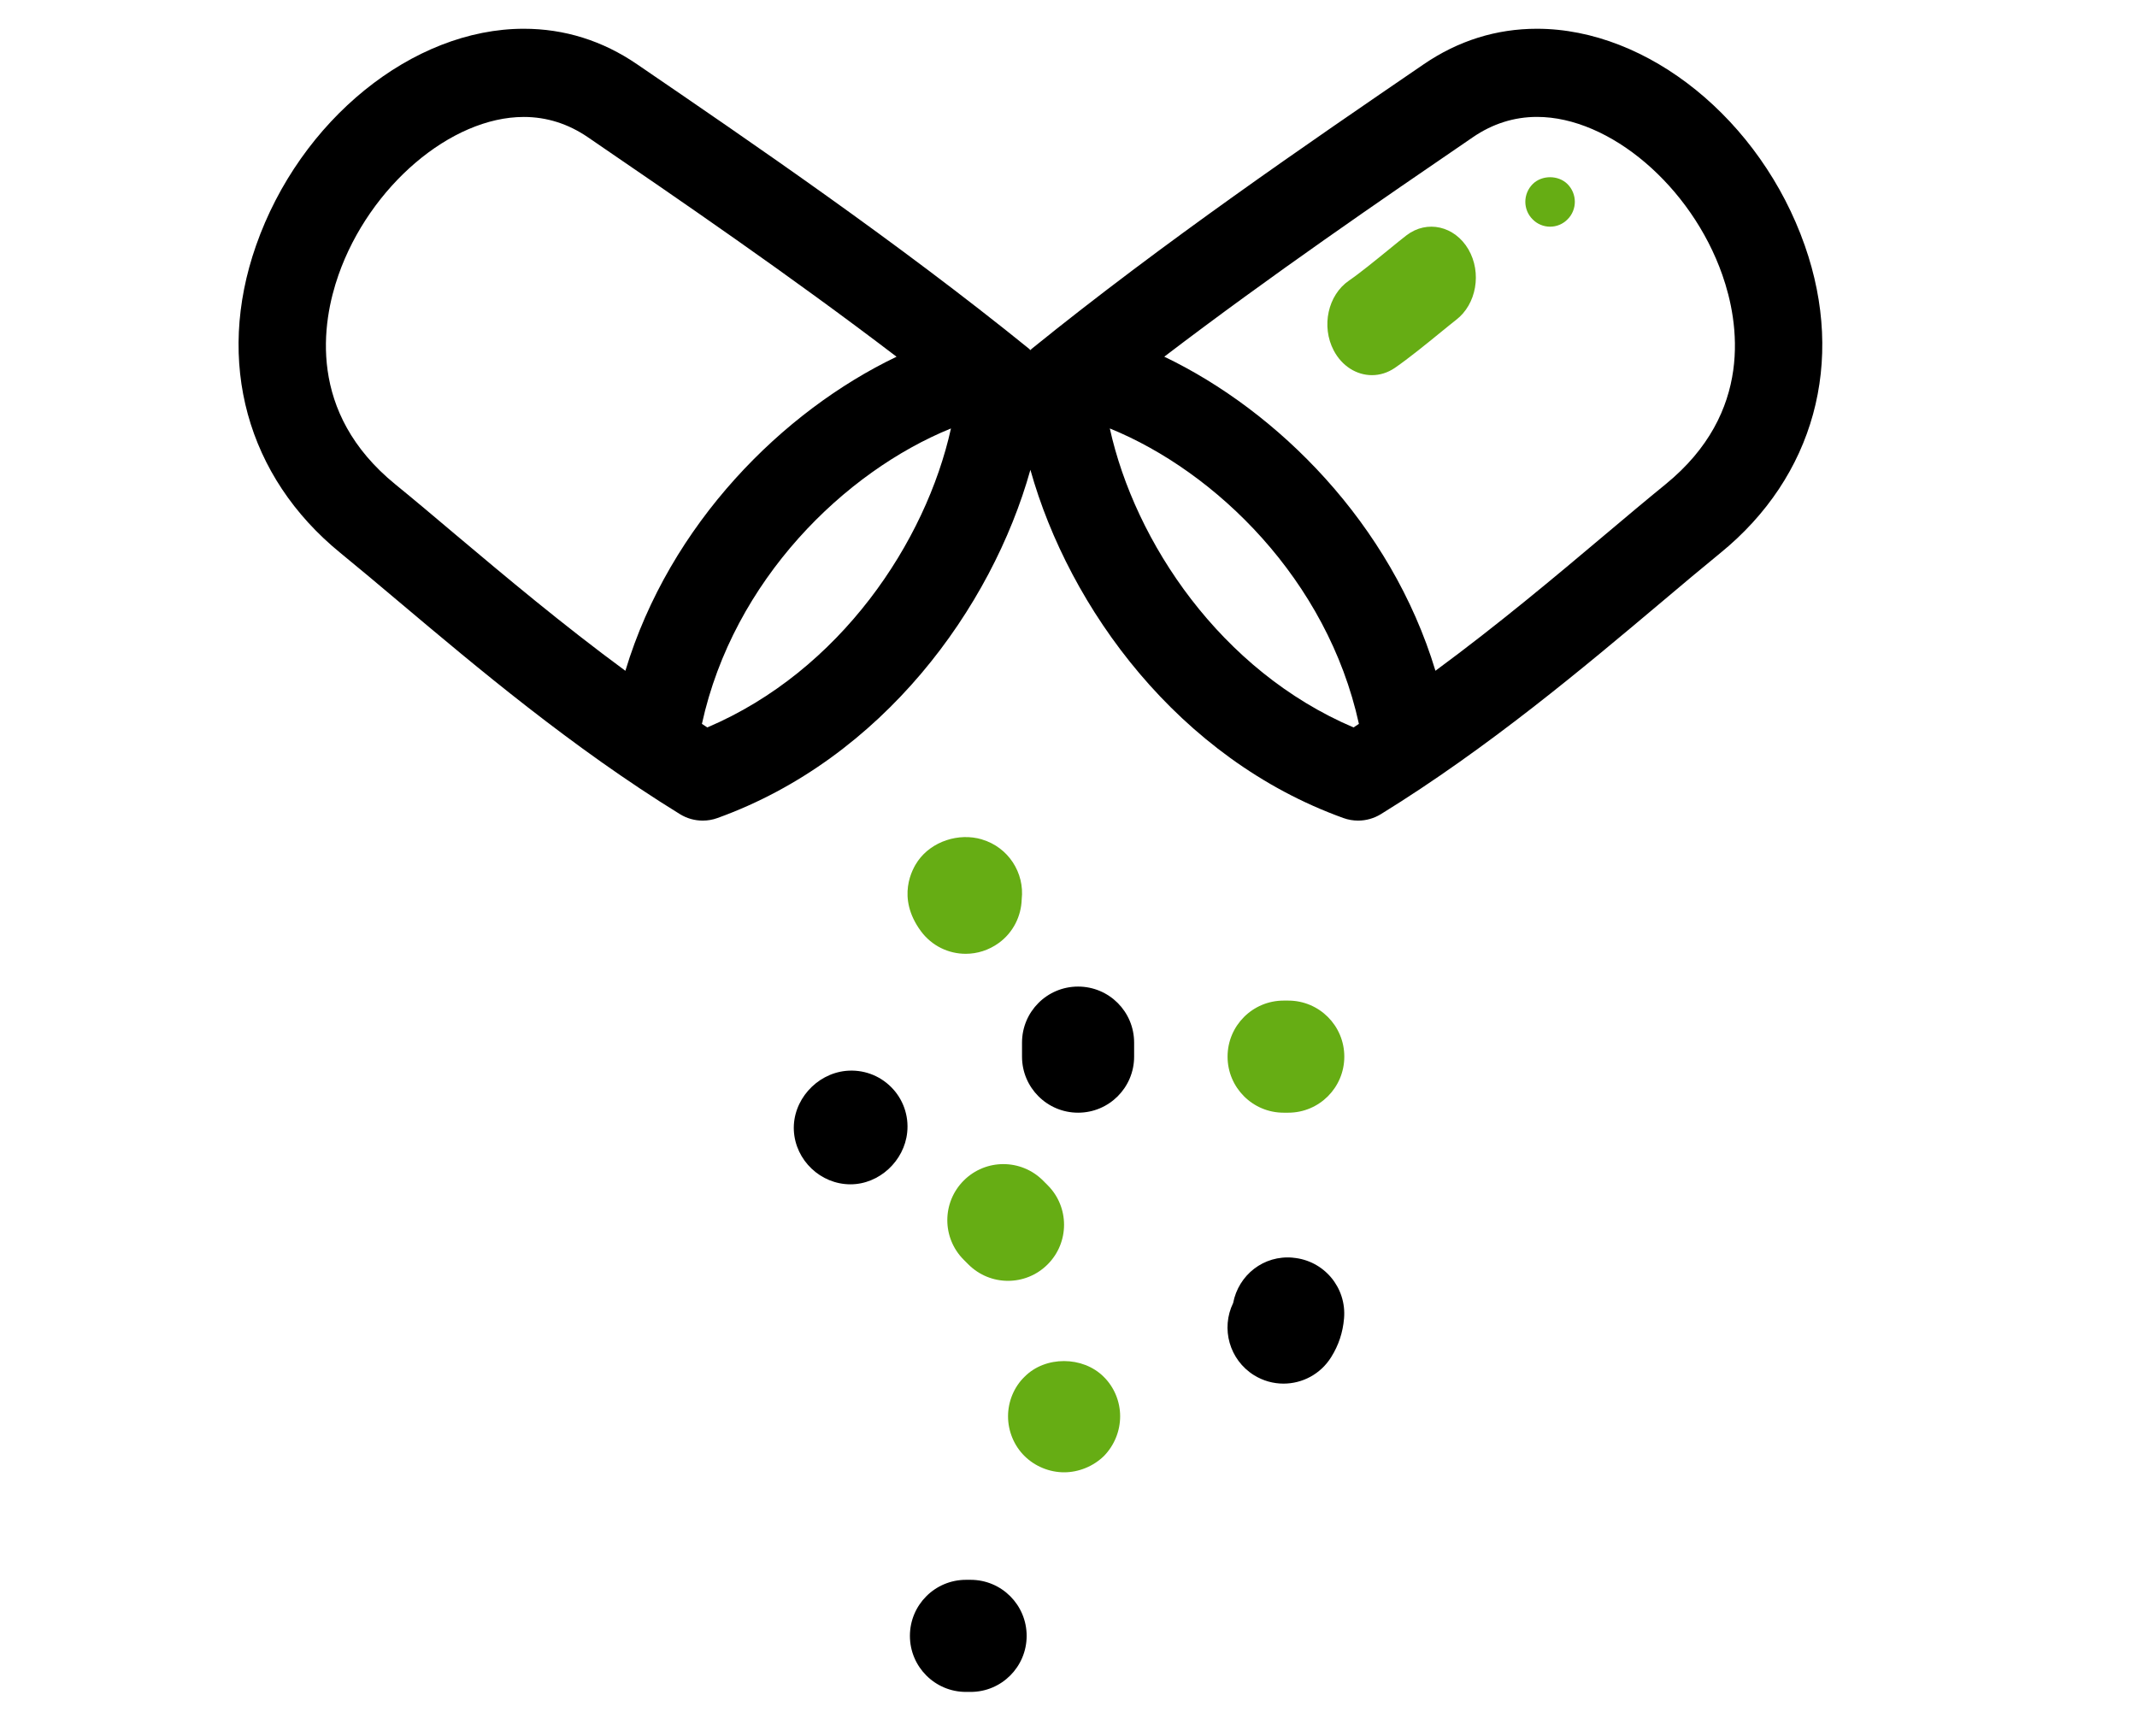 <?xml version="1.0" encoding="UTF-8" standalone="no"?>
<svg
   xmlns:dc="http://purl.org/dc/elements/1.1/"
   xmlns:cc="http://creativecommons.org/ns#"
   xmlns:rdf="http://www.w3.org/1999/02/22-rdf-syntax-ns#"
   xmlns:svg="http://www.w3.org/2000/svg"
   xmlns="http://www.w3.org/2000/svg"
   xmlns:sodipodi="http://sodipodi.sourceforge.net/DTD/sodipodi-0.dtd"
   xmlns:inkscape="http://www.inkscape.org/namespaces/inkscape"
   width="48"
   height="39"
   viewBox="0 0 48 39"
   fill="none"
   version="1.1"
   id="svg935"
   sodipodi:docname="image3.svg"
   inkscape:version="1.0.2-2 (e86c870879, 2021-01-15)">
  <defs
     id="defs939" />
  <sodipodi:namedview
     pagecolor="#ffffff"
     bordercolor="#666666"
     borderopacity="1"
     objecttolerance="10"
     gridtolerance="10"
     guidetolerance="10"
     inkscape:pageopacity="0"
     inkscape:pageshadow="2"
     inkscape:window-width="1920"
     inkscape:window-height="1001"
     id="namedview937"
     showgrid="false"
     inkscape:zoom="10.641026"
     inkscape:cx="-12.628937"
     inkscape:cy="8.7458816"
     inkscape:window-x="-9"
     inkscape:window-y="78"
     inkscape:window-maximized="1"
     inkscape:current-layer="svg935" />
  <path
     d="m 34.523,0.646 c -0.913,0 -1.769,0.268 -2.542,0.796 -2.602,1.779 -5.84,3.992 -8.809,6.394 -0.01,0.009 -0.017,0.02 -0.028,0.029 -0.01,-0.009 -0.017,-0.02 -0.028,-0.029 -2.971,-2.405 -6.208,-4.617 -8.809,-6.394 -0.772,-0.528 -1.628,-0.796 -2.542,-0.796 -2.495,0 -5.025,2.048 -6.014,4.869 -0.916,2.611 -0.208,5.192 1.894,6.905 0.411,0.335 0.855,0.709 1.33,1.109 1.73,1.457 3.882,3.27 6.296,4.758 0.156,0.097 0.334,0.146 0.513,0.146 0.112,0 0.224,-0.019 0.331,-0.058 3.702,-1.334 6.159,-4.713 7.029,-7.822 0.87,3.11 3.327,6.488 7.03,7.822 0.108,0.039 0.22,0.058 0.331,0.058 0.179,0 0.357,-0.05 0.513,-0.146 2.413,-1.488 4.564,-3.3 6.294,-4.756 0.475,-0.401 0.92,-0.775 1.332,-1.111 2.103,-1.713 2.811,-4.294 1.894,-6.905 -0.99,-2.821 -3.519,-4.869 -6.015,-4.869 z M 8.88,10.88 c -1.981,-1.614 -1.65,-3.64 -1.277,-4.704 0.698,-1.99 2.527,-3.549 4.162,-3.549 0.513,0 0.997,0.153 1.439,0.455 2.065,1.411 4.534,3.101 6.934,4.931 -2.547,1.219 -5.092,3.745 -6.091,7.055 -1.409,-1.037 -2.701,-2.122 -3.812,-3.057 C 9.751,11.602 9.299,11.221 8.88,10.88 Z m 7.007,5.46 c -0.041,-0.026 -0.081,-0.053 -0.121,-0.08 0.709,-3.238 3.213,-5.668 5.594,-6.636 -0.564,2.55 -2.487,5.445 -5.473,6.716 z m 14.515,0 c -2.986,-1.272 -4.911,-4.166 -5.474,-6.716 2.381,0.968 4.885,3.397 5.595,6.636 -0.04,0.027 -0.08,0.054 -0.121,0.08 z m 7.007,-5.46 c -0.42,0.341 -0.873,0.723 -1.358,1.131 -1.109,0.935 -2.402,2.02 -3.809,3.056 -1,-3.309 -3.545,-5.835 -6.091,-7.055 2.398,-1.828 4.868,-3.519 6.934,-4.931 0.441,-0.302 0.926,-0.455 1.439,-0.455 1.636,0 3.465,1.559 4.162,3.549 0.374,1.064 0.704,3.091 -1.276,4.704 z"
     fill="#000000"
     id="path913" />
  <path
     d="m 31.593,5.285 c -0.088,0.067 -0.226,0.179 -0.386,0.31 -0.28,0.228 -0.662,0.54 -0.907,0.708 -0.474,0.325 -0.627,1.027 -0.343,1.569 0.188,0.357 0.519,0.555 0.859,0.555 0.175,0 0.353,-0.053 0.514,-0.163 0.313,-0.215 0.716,-0.544 1.04,-0.808 0.14,-0.113 0.258,-0.211 0.335,-0.27 0.459,-0.35 0.583,-1.06 0.277,-1.586 -0.308,-0.525 -0.928,-0.666 -1.388,-0.316 z"
     fill="#66ad14"
     id="path915" />
  <path
     d="m 34.425,4.136 c -0.105,0.106 -0.164,0.249 -0.164,0.397 0,0.148 0.059,0.291 0.164,0.394 0.103,0.106 0.245,0.165 0.392,0.165 0.148,0 0.289,-0.059 0.392,-0.165 0.106,-0.103 0.164,-0.249 0.164,-0.394 0,-0.146 -0.058,-0.291 -0.164,-0.397 -0.206,-0.207 -0.578,-0.207 -0.784,0 z"
     fill="#66ad14"
     id="path917" />
  <path
     d="m 18.997,24.055 c -0.667,0.069 -1.199,0.67 -1.166,1.34 0.035,0.669 0.601,1.208 1.272,1.208 0.645,0 1.209,-0.525 1.274,-1.167 0.04,-0.377 -0.093,-0.751 -0.361,-1.018 -0.268,-0.268 -0.638,-0.401 -1.019,-0.363 z"
     fill="#000000"
     id="path919" />
  <path
     d="m 24.215,22.161 c -0.695,0 -1.259,0.563 -1.259,1.259 v 0.315 c 0,0.695 0.564,1.259 1.259,1.259 0.696,0 1.259,-0.564 1.259,-1.259 V 23.42 c 0,-0.696 -0.563,-1.259 -1.259,-1.259 z"
     fill="#000000"
     id="path921" />
  <path
     d="m 28.936,22.476 h -0.104 c -0.695,0 -1.259,0.563 -1.259,1.259 0,0.695 0.564,1.259 1.259,1.259 h 0.104 c 0.696,0 1.259,-0.564 1.259,-1.259 0,-0.696 -0.563,-1.259 -1.259,-1.259 z"
     fill="#66ad14"
     id="path923" />
  <path
     d="m 23.013,30.925 c -0.239,0.232 -0.371,0.56 -0.371,0.888 0,0.333 0.133,0.66 0.371,0.894 0.234,0.232 0.561,0.365 0.888,0.365 0.327,0 0.655,-0.133 0.894,-0.365 0.234,-0.24 0.365,-0.561 0.365,-0.894 0,-0.328 -0.132,-0.655 -0.371,-0.888 -0.466,-0.466 -1.31,-0.472 -1.775,0 z"
     fill="#66ad14"
     id="path925" />
  <path
     d="m 22.055,18.855 c -0.519,-0.154 -1.127,0.042 -1.438,0.485 -0.125,0.177 -0.489,0.817 0.066,1.574 0.246,0.334 0.623,0.511 1.008,0.511 0.257,0 0.519,-0.08 0.744,-0.244 0.326,-0.237 0.503,-0.605 0.514,-0.981 0.067,-0.594 -0.3,-1.169 -0.894,-1.344 z"
     fill="#66ad14"
     id="path927" />
  <path
     d="m 29.045,28.251 c -0.663,-0.063 -1.227,0.391 -1.347,1.018 -0.279,0.573 -0.085,1.276 0.468,1.621 0.206,0.128 0.436,0.19 0.663,0.19 0.422,0 0.832,-0.212 1.071,-0.595 0.168,-0.269 0.262,-0.553 0.289,-0.869 0.06,-0.694 -0.451,-1.303 -1.145,-1.364 z"
     fill="#000000"
     id="path929" />
  <path
     d="m 21.801,35.487 h -0.104 c -0.695,0 -1.259,0.563 -1.259,1.259 0,0.695 0.564,1.259 1.259,1.259 h 0.104 c 0.696,0 1.259,-0.564 1.259,-1.259 0,-0.696 -0.563,-1.259 -1.259,-1.259 z"
     fill="#000000"
     id="path931" />
  <path
     d="m 21.647,26.518 c -0.492,0.492 -0.492,1.289 0,1.78 l 0.104,0.104 c 0.246,0.246 0.568,0.369 0.89,0.369 0.322,0 0.644,-0.123 0.89,-0.369 0.492,-0.492 0.492,-1.289 0,-1.78 l -0.104,-0.104 c -0.492,-0.492 -1.289,-0.492 -1.78,0 z"
     fill="#66ad14"
     id="path933" />
</svg>
